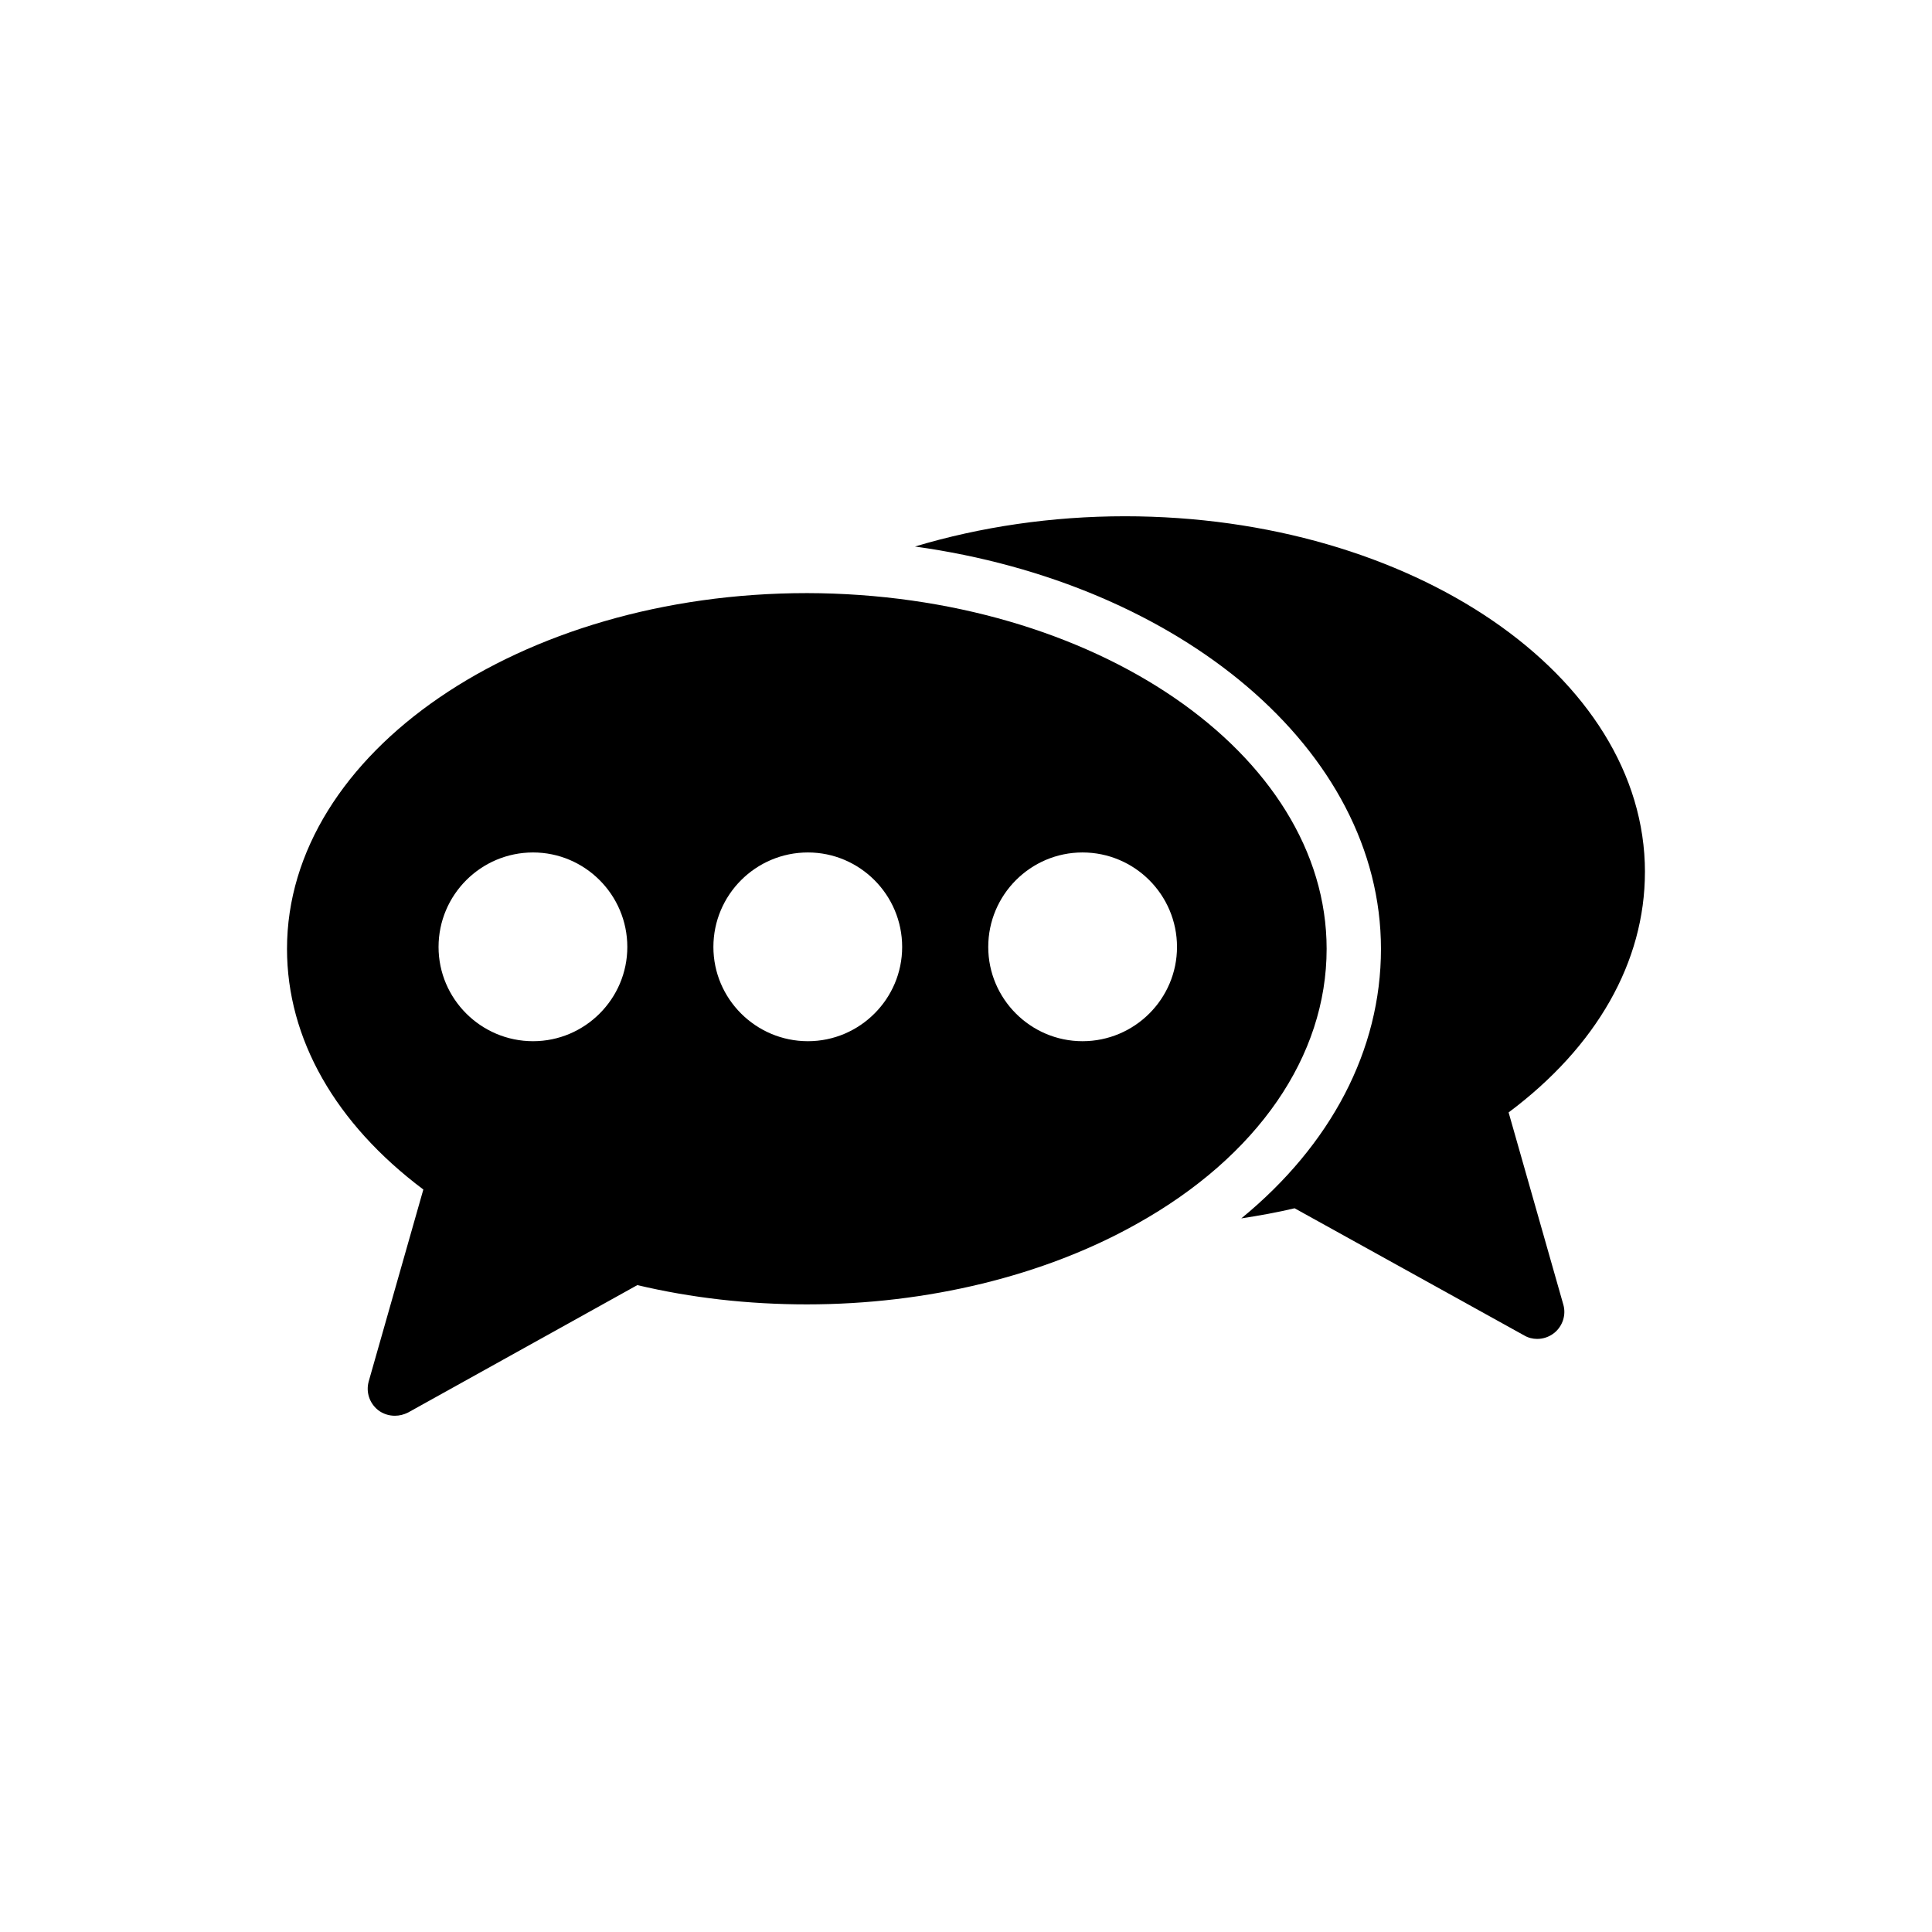 <?xml version="1.0" encoding="UTF-8"?>
<!-- Uploaded to: ICON Repo, www.svgrepo.com, Generator: ICON Repo Mixer Tools -->
<svg fill="#000000" width="800px" height="800px" version="1.1" viewBox="144 144 512 512" xmlns="http://www.w3.org/2000/svg">
 <g>
  <path d="m579.93 375.1c0-52.035-61.824-94.285-137.83-94.285-19.309 0-38.246 2.801-55.629 8.02 70.242 9.715 123.5 53.848 123.5 106.64 0 26.836-13.262 51.953-37.012 71.41 4.781-0.734 9.512-1.582 14.125-2.68l60.816 33.684c1.078 0.648 2.305 0.938 3.453 0.938 1.582 0 3.168-0.504 4.535-1.582 2.231-1.801 3.238-4.824 2.375-7.629l-14.465-50.812c23.316-17.422 36.125-39.879 36.125-63.699z"/>
  <path d="m357.82 301.18c-75.934 0-137.76 42.32-137.76 94.285 0 23.824 12.812 46.277 36.129 63.77l-14.465 50.812c-0.793 2.809 0.145 5.758 2.449 7.629 1.297 1.008 2.879 1.512 4.461 1.512 1.223 0 2.375-0.289 3.527-0.863l60.742-33.758c14.25 3.383 29.363 5.109 44.91 5.109 31.883 0 62.977-7.559 87.52-21.375 31.957-17.848 50.238-44.406 50.238-72.836 0-51.82-61.609-94.141-137.75-94.285zm-72.551 118.75c-13.82 0-25.047-11.227-25.047-24.973 0-13.82 11.227-25.047 25.047-25.047 13.746 0 24.977 11.227 24.977 25.047 0 13.746-11.23 24.973-24.977 24.973zm72.836 0c-13.82 0-25.047-11.227-25.047-24.973 0-13.82 11.227-25.047 25.047-25.047 13.746 0 24.977 11.227 24.977 25.047 0 13.746-11.23 24.973-24.977 24.973zm72.766 0c-13.746 0-24.977-11.227-24.977-24.973 0-13.82 11.227-25.047 24.977-25.047 13.82 0 25.047 11.227 25.047 25.047 0 13.746-11.227 24.973-25.047 24.973z"/>
 </g>
</svg>